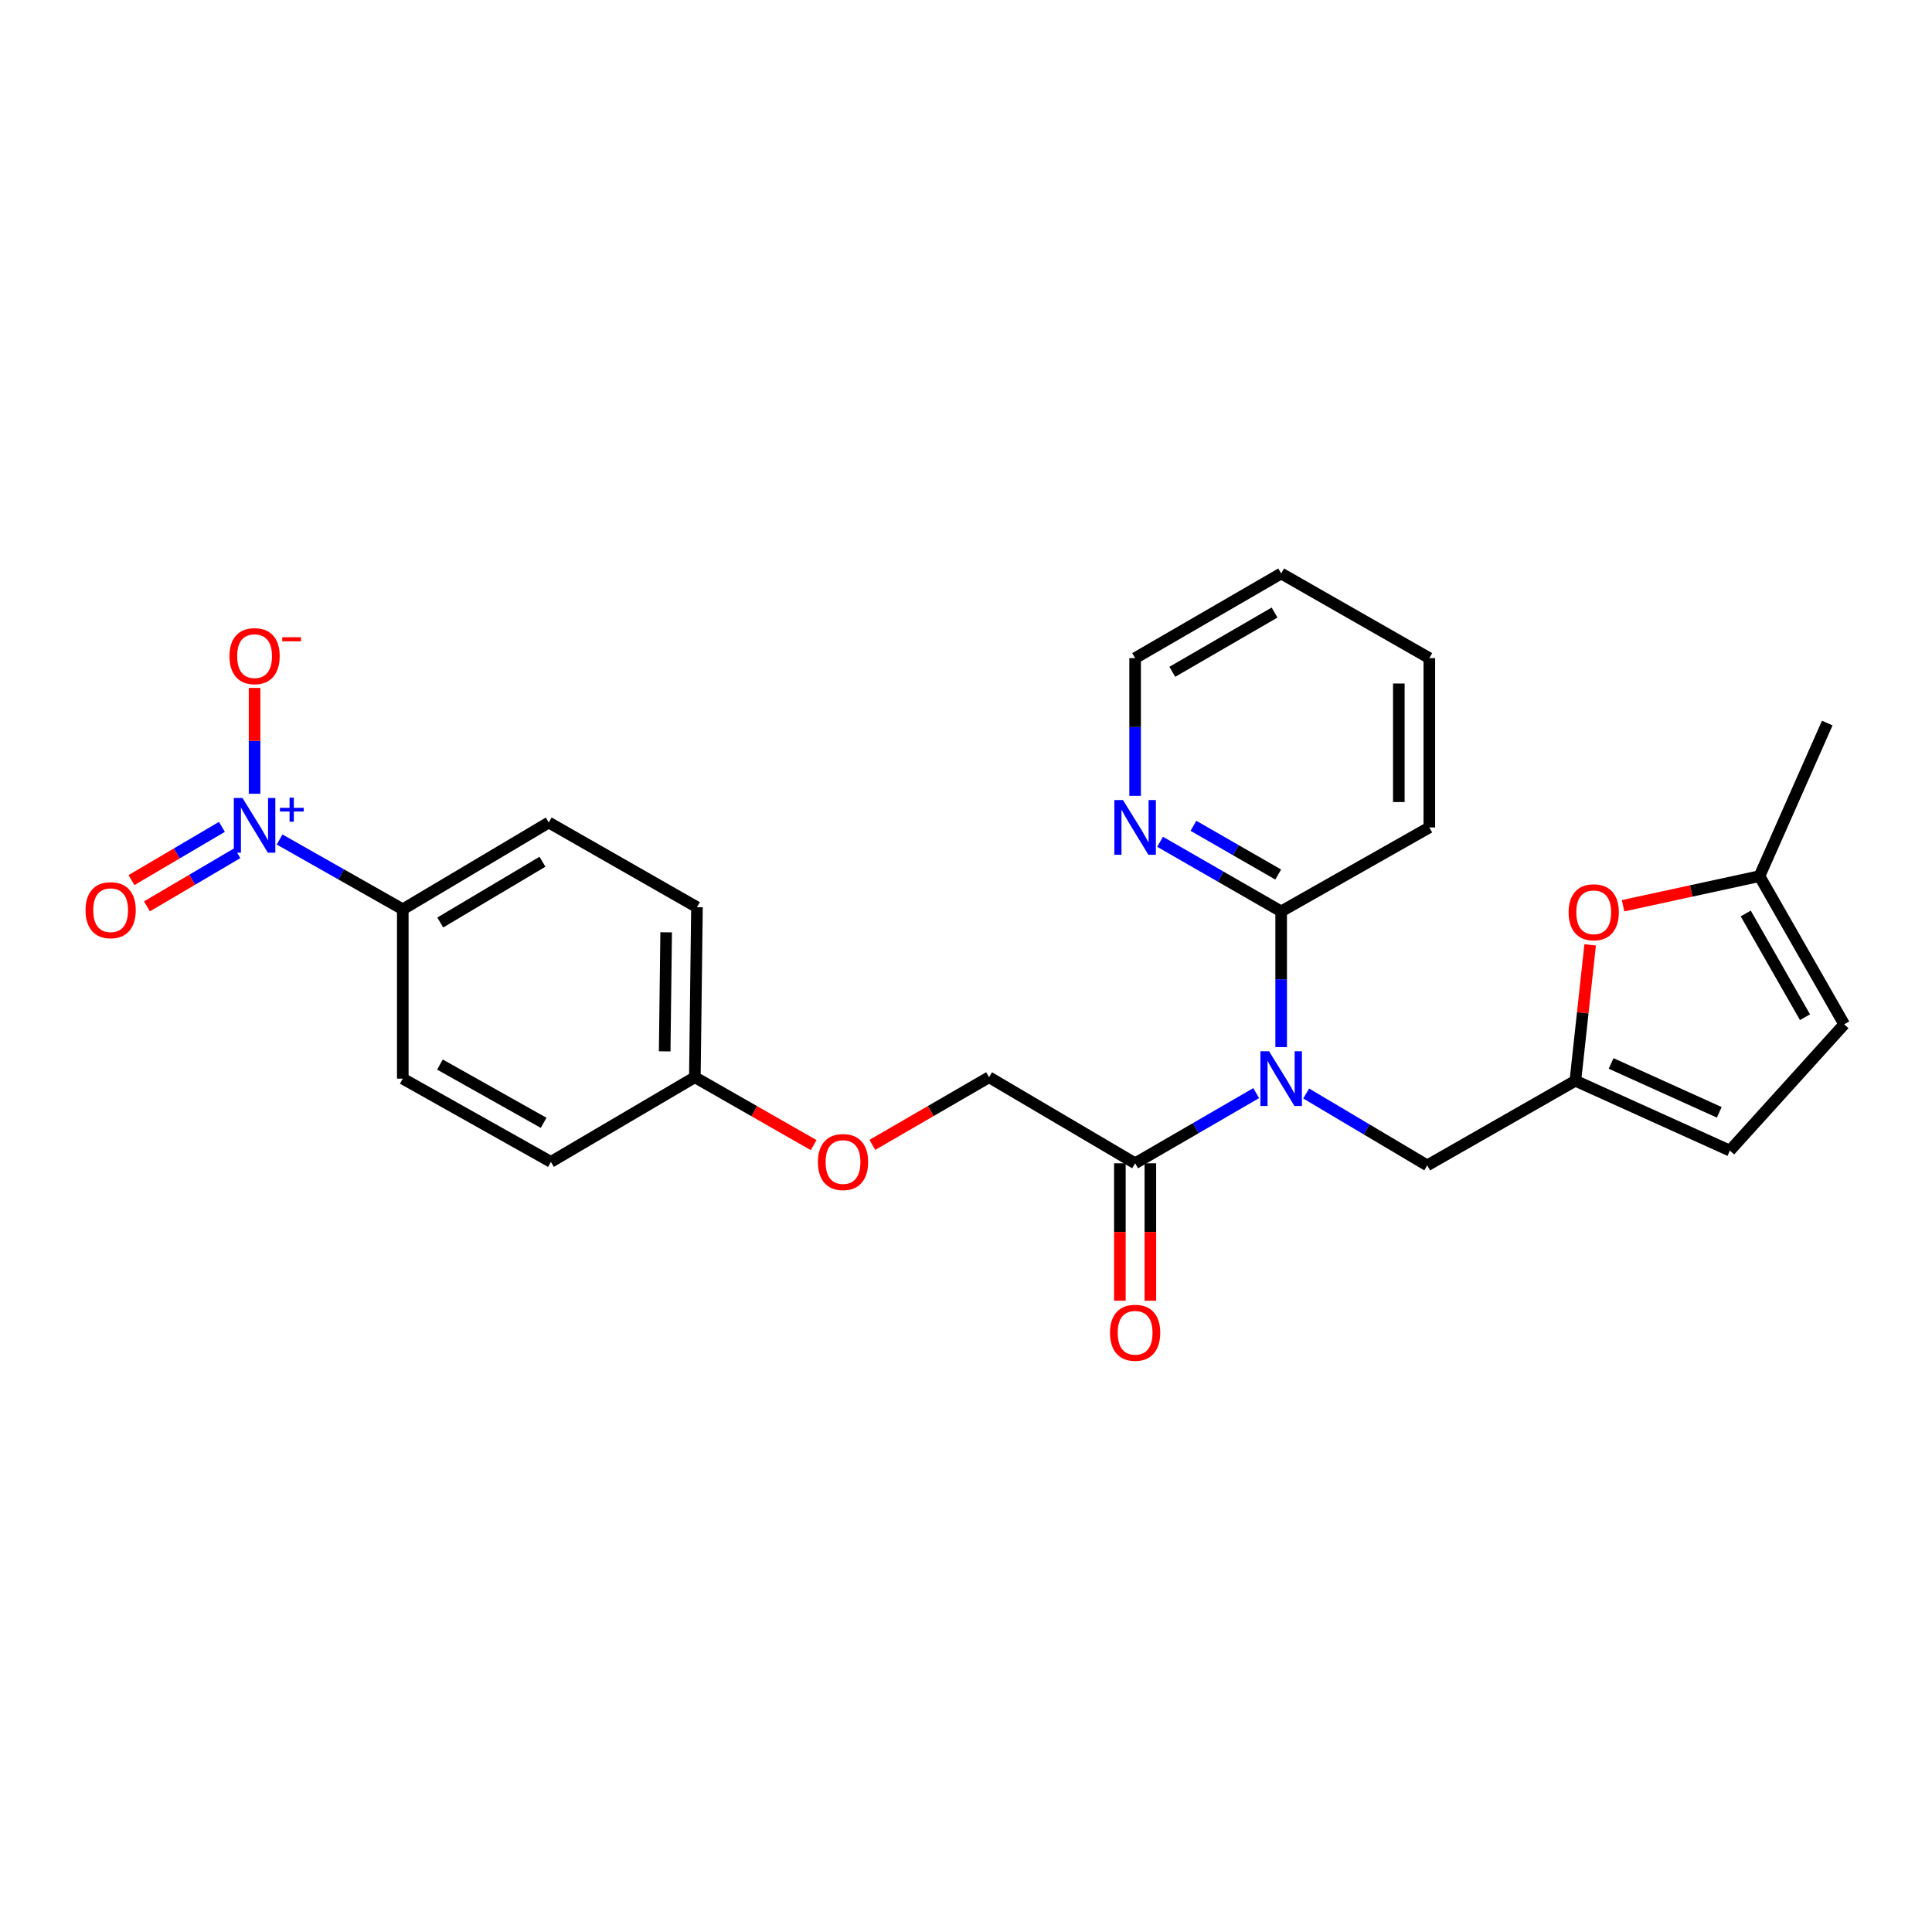 <?xml version='1.0' encoding='iso-8859-1'?>
<svg version='1.1' baseProfile='full'
              xmlns='http://www.w3.org/2000/svg'
                      xmlns:rdkit='http://www.rdkit.org/xml'
                      xmlns:xlink='http://www.w3.org/1999/xlink'
                  xml:space='preserve'
width='1000px' height='1000px' viewBox='0 0 1000 1000'>
<!-- END OF HEADER -->
<rect style='opacity:1.0;fill:#FFFFFF;stroke:none' width='1000' height='1000' x='0' y='0'> </rect>
<path class='bond-6' d='M 144.715,434.526 L 176.597,452.59' style='fill:none;fill-rule:evenodd;stroke:#0000FF;stroke-width:6px;stroke-linecap:butt;stroke-linejoin:miter;stroke-opacity:1' />
<path class='bond-6' d='M 176.597,452.59 L 208.479,470.654' style='fill:none;fill-rule:evenodd;stroke:#000000;stroke-width:6px;stroke-linecap:butt;stroke-linejoin:miter;stroke-opacity:1' />
<path class='bond-9' d='M 131.77,410.84 L 131.77,383.457' style='fill:none;fill-rule:evenodd;stroke:#0000FF;stroke-width:6px;stroke-linecap:butt;stroke-linejoin:miter;stroke-opacity:1' />
<path class='bond-9' d='M 131.77,383.457 L 131.77,356.075' style='fill:none;fill-rule:evenodd;stroke:#FF0000;stroke-width:6px;stroke-linecap:butt;stroke-linejoin:miter;stroke-opacity:1' />
<path class='bond-11' d='M 114.867,427.983 L 91.462,441.756' style='fill:none;fill-rule:evenodd;stroke:#0000FF;stroke-width:6px;stroke-linecap:butt;stroke-linejoin:miter;stroke-opacity:1' />
<path class='bond-11' d='M 91.462,441.756 L 68.056,455.529' style='fill:none;fill-rule:evenodd;stroke:#FF0000;stroke-width:6px;stroke-linecap:butt;stroke-linejoin:miter;stroke-opacity:1' />
<path class='bond-11' d='M 122.871,441.584 L 99.465,455.357' style='fill:none;fill-rule:evenodd;stroke:#0000FF;stroke-width:6px;stroke-linecap:butt;stroke-linejoin:miter;stroke-opacity:1' />
<path class='bond-11' d='M 99.465,455.357 L 76.059,469.13' style='fill:none;fill-rule:evenodd;stroke:#FF0000;stroke-width:6px;stroke-linecap:butt;stroke-linejoin:miter;stroke-opacity:1' />
<path class='bond-0' d='M 650.207,565.795 L 618.872,583.956' style='fill:none;fill-rule:evenodd;stroke:#0000FF;stroke-width:6px;stroke-linecap:butt;stroke-linejoin:miter;stroke-opacity:1' />
<path class='bond-0' d='M 618.872,583.956 L 587.536,602.117' style='fill:none;fill-rule:evenodd;stroke:#000000;stroke-width:6px;stroke-linecap:butt;stroke-linejoin:miter;stroke-opacity:1' />
<path class='bond-3' d='M 663.132,541.981 L 663.132,506.861' style='fill:none;fill-rule:evenodd;stroke:#0000FF;stroke-width:6px;stroke-linecap:butt;stroke-linejoin:miter;stroke-opacity:1' />
<path class='bond-3' d='M 663.132,506.861 L 663.132,471.741' style='fill:none;fill-rule:evenodd;stroke:#000000;stroke-width:6px;stroke-linecap:butt;stroke-linejoin:miter;stroke-opacity:1' />
<path class='bond-5' d='M 676.069,565.99 L 707.394,584.597' style='fill:none;fill-rule:evenodd;stroke:#0000FF;stroke-width:6px;stroke-linecap:butt;stroke-linejoin:miter;stroke-opacity:1' />
<path class='bond-5' d='M 707.394,584.597 L 738.718,603.205' style='fill:none;fill-rule:evenodd;stroke:#000000;stroke-width:6px;stroke-linecap:butt;stroke-linejoin:miter;stroke-opacity:1' />
<path class='bond-1' d='M 587.536,602.117 L 511.94,557.577' style='fill:none;fill-rule:evenodd;stroke:#000000;stroke-width:6px;stroke-linecap:butt;stroke-linejoin:miter;stroke-opacity:1' />
<path class='bond-14' d='M 579.645,602.117 L 579.645,637.679' style='fill:none;fill-rule:evenodd;stroke:#000000;stroke-width:6px;stroke-linecap:butt;stroke-linejoin:miter;stroke-opacity:1' />
<path class='bond-14' d='M 579.645,637.679 L 579.645,673.24' style='fill:none;fill-rule:evenodd;stroke:#FF0000;stroke-width:6px;stroke-linecap:butt;stroke-linejoin:miter;stroke-opacity:1' />
<path class='bond-14' d='M 595.427,602.117 L 595.427,637.679' style='fill:none;fill-rule:evenodd;stroke:#000000;stroke-width:6px;stroke-linecap:butt;stroke-linejoin:miter;stroke-opacity:1' />
<path class='bond-14' d='M 595.427,637.679 L 595.427,673.24' style='fill:none;fill-rule:evenodd;stroke:#FF0000;stroke-width:6px;stroke-linecap:butt;stroke-linejoin:miter;stroke-opacity:1' />
<path class='bond-2' d='M 815.41,559.392 L 738.718,603.205' style='fill:none;fill-rule:evenodd;stroke:#000000;stroke-width:6px;stroke-linecap:butt;stroke-linejoin:miter;stroke-opacity:1' />
<path class='bond-4' d='M 815.41,559.392 L 819.235,524.228' style='fill:none;fill-rule:evenodd;stroke:#000000;stroke-width:6px;stroke-linecap:butt;stroke-linejoin:miter;stroke-opacity:1' />
<path class='bond-4' d='M 819.235,524.228 L 823.061,489.064' style='fill:none;fill-rule:evenodd;stroke:#FF0000;stroke-width:6px;stroke-linecap:butt;stroke-linejoin:miter;stroke-opacity:1' />
<path class='bond-8' d='M 815.41,559.392 L 895.381,595.542' style='fill:none;fill-rule:evenodd;stroke:#000000;stroke-width:6px;stroke-linecap:butt;stroke-linejoin:miter;stroke-opacity:1' />
<path class='bond-8' d='M 833.906,550.434 L 889.886,575.738' style='fill:none;fill-rule:evenodd;stroke:#000000;stroke-width:6px;stroke-linecap:butt;stroke-linejoin:miter;stroke-opacity:1' />
<path class='bond-12' d='M 663.132,471.741 L 631.794,453.724' style='fill:none;fill-rule:evenodd;stroke:#000000;stroke-width:6px;stroke-linecap:butt;stroke-linejoin:miter;stroke-opacity:1' />
<path class='bond-12' d='M 631.794,453.724 L 600.456,435.707' style='fill:none;fill-rule:evenodd;stroke:#0000FF;stroke-width:6px;stroke-linecap:butt;stroke-linejoin:miter;stroke-opacity:1' />
<path class='bond-12' d='M 661.596,452.654 L 639.66,440.042' style='fill:none;fill-rule:evenodd;stroke:#000000;stroke-width:6px;stroke-linecap:butt;stroke-linejoin:miter;stroke-opacity:1' />
<path class='bond-12' d='M 639.66,440.042 L 617.723,427.43' style='fill:none;fill-rule:evenodd;stroke:#0000FF;stroke-width:6px;stroke-linecap:butt;stroke-linejoin:miter;stroke-opacity:1' />
<path class='bond-21' d='M 663.132,471.741 L 739.814,428.279' style='fill:none;fill-rule:evenodd;stroke:#000000;stroke-width:6px;stroke-linecap:butt;stroke-linejoin:miter;stroke-opacity:1' />
<path class='bond-7' d='M 840.101,468.811 L 875.408,461.149' style='fill:none;fill-rule:evenodd;stroke:#FF0000;stroke-width:6px;stroke-linecap:butt;stroke-linejoin:miter;stroke-opacity:1' />
<path class='bond-7' d='M 875.408,461.149 L 910.715,453.486' style='fill:none;fill-rule:evenodd;stroke:#000000;stroke-width:6px;stroke-linecap:butt;stroke-linejoin:miter;stroke-opacity:1' />
<path class='bond-15' d='M 208.479,470.654 L 284.04,425.728' style='fill:none;fill-rule:evenodd;stroke:#000000;stroke-width:6px;stroke-linecap:butt;stroke-linejoin:miter;stroke-opacity:1' />
<path class='bond-15' d='M 227.879,477.48 L 280.771,446.032' style='fill:none;fill-rule:evenodd;stroke:#000000;stroke-width:6px;stroke-linecap:butt;stroke-linejoin:miter;stroke-opacity:1' />
<path class='bond-16' d='M 208.479,470.654 L 208.479,558.305' style='fill:none;fill-rule:evenodd;stroke:#000000;stroke-width:6px;stroke-linecap:butt;stroke-linejoin:miter;stroke-opacity:1' />
<path class='bond-23' d='M 910.715,453.486 L 945.786,374.252' style='fill:none;fill-rule:evenodd;stroke:#000000;stroke-width:6px;stroke-linecap:butt;stroke-linejoin:miter;stroke-opacity:1' />
<path class='bond-27' d='M 910.715,453.486 L 954.545,530.178' style='fill:none;fill-rule:evenodd;stroke:#000000;stroke-width:6px;stroke-linecap:butt;stroke-linejoin:miter;stroke-opacity:1' />
<path class='bond-27' d='M 903.588,472.821 L 934.269,526.505' style='fill:none;fill-rule:evenodd;stroke:#000000;stroke-width:6px;stroke-linecap:butt;stroke-linejoin:miter;stroke-opacity:1' />
<path class='bond-10' d='M 895.381,595.542 L 954.545,530.178' style='fill:none;fill-rule:evenodd;stroke:#000000;stroke-width:6px;stroke-linecap:butt;stroke-linejoin:miter;stroke-opacity:1' />
<path class='bond-22' d='M 587.536,411.928 L 587.536,376.287' style='fill:none;fill-rule:evenodd;stroke:#0000FF;stroke-width:6px;stroke-linecap:butt;stroke-linejoin:miter;stroke-opacity:1' />
<path class='bond-22' d='M 587.536,376.287 L 587.536,340.645' style='fill:none;fill-rule:evenodd;stroke:#000000;stroke-width:6px;stroke-linecap:butt;stroke-linejoin:miter;stroke-opacity:1' />
<path class='bond-13' d='M 511.94,557.577 L 481.735,575.083' style='fill:none;fill-rule:evenodd;stroke:#000000;stroke-width:6px;stroke-linecap:butt;stroke-linejoin:miter;stroke-opacity:1' />
<path class='bond-13' d='M 481.735,575.083 L 451.529,592.589' style='fill:none;fill-rule:evenodd;stroke:#FF0000;stroke-width:6px;stroke-linecap:butt;stroke-linejoin:miter;stroke-opacity:1' />
<path class='bond-20' d='M 284.04,425.728 L 360.749,469.558' style='fill:none;fill-rule:evenodd;stroke:#000000;stroke-width:6px;stroke-linecap:butt;stroke-linejoin:miter;stroke-opacity:1' />
<path class='bond-19' d='M 208.479,558.305 L 285.154,601.39' style='fill:none;fill-rule:evenodd;stroke:#000000;stroke-width:6px;stroke-linecap:butt;stroke-linejoin:miter;stroke-opacity:1' />
<path class='bond-19' d='M 227.712,551.009 L 281.384,581.168' style='fill:none;fill-rule:evenodd;stroke:#000000;stroke-width:6px;stroke-linecap:butt;stroke-linejoin:miter;stroke-opacity:1' />
<path class='bond-17' d='M 421.137,592.702 L 390.395,575.139' style='fill:none;fill-rule:evenodd;stroke:#FF0000;stroke-width:6px;stroke-linecap:butt;stroke-linejoin:miter;stroke-opacity:1' />
<path class='bond-17' d='M 390.395,575.139 L 359.653,557.577' style='fill:none;fill-rule:evenodd;stroke:#000000;stroke-width:6px;stroke-linecap:butt;stroke-linejoin:miter;stroke-opacity:1' />
<path class='bond-18' d='M 359.653,557.577 L 285.154,601.39' style='fill:none;fill-rule:evenodd;stroke:#000000;stroke-width:6px;stroke-linecap:butt;stroke-linejoin:miter;stroke-opacity:1' />
<path class='bond-26' d='M 359.653,557.577 L 360.749,469.558' style='fill:none;fill-rule:evenodd;stroke:#000000;stroke-width:6px;stroke-linecap:butt;stroke-linejoin:miter;stroke-opacity:1' />
<path class='bond-26' d='M 344.037,544.178 L 344.804,482.564' style='fill:none;fill-rule:evenodd;stroke:#000000;stroke-width:6px;stroke-linecap:butt;stroke-linejoin:miter;stroke-opacity:1' />
<path class='bond-24' d='M 739.814,428.279 L 739.814,340.645' style='fill:none;fill-rule:evenodd;stroke:#000000;stroke-width:6px;stroke-linecap:butt;stroke-linejoin:miter;stroke-opacity:1' />
<path class='bond-24' d='M 724.032,415.134 L 724.032,353.79' style='fill:none;fill-rule:evenodd;stroke:#000000;stroke-width:6px;stroke-linecap:butt;stroke-linejoin:miter;stroke-opacity:1' />
<path class='bond-28' d='M 587.536,340.645 L 663.132,296.833' style='fill:none;fill-rule:evenodd;stroke:#000000;stroke-width:6px;stroke-linecap:butt;stroke-linejoin:miter;stroke-opacity:1' />
<path class='bond-28' d='M 606.789,347.728 L 659.706,317.059' style='fill:none;fill-rule:evenodd;stroke:#000000;stroke-width:6px;stroke-linecap:butt;stroke-linejoin:miter;stroke-opacity:1' />
<path class='bond-25' d='M 739.814,340.645 L 663.132,296.833' style='fill:none;fill-rule:evenodd;stroke:#000000;stroke-width:6px;stroke-linecap:butt;stroke-linejoin:miter;stroke-opacity:1' />
<path  class='atom-0' d='M 125.51 413.032
L 134.79 428.032
Q 135.71 429.512, 137.19 432.192
Q 138.67 434.872, 138.75 435.032
L 138.75 413.032
L 142.51 413.032
L 142.51 441.352
L 138.63 441.352
L 128.67 424.952
Q 127.51 423.032, 126.27 420.832
Q 125.07 418.632, 124.71 417.952
L 124.71 441.352
L 121.03 441.352
L 121.03 413.032
L 125.51 413.032
' fill='#0000FF'/>
<path  class='atom-0' d='M 144.886 418.137
L 149.876 418.137
L 149.876 412.883
L 152.094 412.883
L 152.094 418.137
L 157.215 418.137
L 157.215 420.038
L 152.094 420.038
L 152.094 425.318
L 149.876 425.318
L 149.876 420.038
L 144.886 420.038
L 144.886 418.137
' fill='#0000FF'/>
<path  class='atom-1' d='M 656.872 544.145
L 666.152 559.145
Q 667.072 560.625, 668.552 563.305
Q 670.032 565.985, 670.112 566.145
L 670.112 544.145
L 673.872 544.145
L 673.872 572.465
L 669.992 572.465
L 660.032 556.065
Q 658.872 554.145, 657.632 551.945
Q 656.432 549.745, 656.072 549.065
L 656.072 572.465
L 652.392 572.465
L 652.392 544.145
L 656.872 544.145
' fill='#0000FF'/>
<path  class='atom-5' d='M 811.905 472.189
Q 811.905 465.389, 815.265 461.589
Q 818.625 457.789, 824.905 457.789
Q 831.185 457.789, 834.545 461.589
Q 837.905 465.389, 837.905 472.189
Q 837.905 479.069, 834.505 482.989
Q 831.105 486.869, 824.905 486.869
Q 818.665 486.869, 815.265 482.989
Q 811.905 479.109, 811.905 472.189
M 824.905 483.669
Q 829.225 483.669, 831.545 480.789
Q 833.905 477.869, 833.905 472.189
Q 833.905 466.629, 831.545 463.829
Q 829.225 460.989, 824.905 460.989
Q 820.585 460.989, 818.225 463.789
Q 815.905 466.589, 815.905 472.189
Q 815.905 477.909, 818.225 480.789
Q 820.585 483.669, 824.905 483.669
' fill='#FF0000'/>
<path  class='atom-10' d='M 118.77 339.612
Q 118.77 332.812, 122.13 329.012
Q 125.49 325.212, 131.77 325.212
Q 138.05 325.212, 141.41 329.012
Q 144.77 332.812, 144.77 339.612
Q 144.77 346.492, 141.37 350.412
Q 137.97 354.292, 131.77 354.292
Q 125.53 354.292, 122.13 350.412
Q 118.77 346.532, 118.77 339.612
M 131.77 351.092
Q 136.09 351.092, 138.41 348.212
Q 140.77 345.292, 140.77 339.612
Q 140.77 334.052, 138.41 331.252
Q 136.09 328.412, 131.77 328.412
Q 127.45 328.412, 125.09 331.212
Q 122.77 334.012, 122.77 339.612
Q 122.77 345.332, 125.09 348.212
Q 127.45 351.092, 131.77 351.092
' fill='#FF0000'/>
<path  class='atom-10' d='M 146.09 329.834
L 155.779 329.834
L 155.779 331.946
L 146.09 331.946
L 146.09 329.834
' fill='#FF0000'/>
<path  class='atom-12' d='M 44.271 471.111
Q 44.271 464.311, 47.631 460.511
Q 50.991 456.711, 57.271 456.711
Q 63.551 456.711, 66.911 460.511
Q 70.271 464.311, 70.271 471.111
Q 70.271 477.991, 66.871 481.911
Q 63.471 485.791, 57.271 485.791
Q 51.031 485.791, 47.631 481.911
Q 44.271 478.031, 44.271 471.111
M 57.271 482.591
Q 61.591 482.591, 63.911 479.711
Q 66.271 476.791, 66.271 471.111
Q 66.271 465.551, 63.911 462.751
Q 61.591 459.911, 57.271 459.911
Q 52.951 459.911, 50.591 462.711
Q 48.271 465.511, 48.271 471.111
Q 48.271 476.831, 50.591 479.711
Q 52.951 482.591, 57.271 482.591
' fill='#FF0000'/>
<path  class='atom-13' d='M 581.276 414.119
L 590.556 429.119
Q 591.476 430.599, 592.956 433.279
Q 594.436 435.959, 594.516 436.119
L 594.516 414.119
L 598.276 414.119
L 598.276 442.439
L 594.396 442.439
L 584.436 426.039
Q 583.276 424.119, 582.036 421.919
Q 580.836 419.719, 580.476 419.039
L 580.476 442.439
L 576.796 442.439
L 576.796 414.119
L 581.276 414.119
' fill='#0000FF'/>
<path  class='atom-15' d='M 574.536 689.831
Q 574.536 683.031, 577.896 679.231
Q 581.256 675.431, 587.536 675.431
Q 593.816 675.431, 597.176 679.231
Q 600.536 683.031, 600.536 689.831
Q 600.536 696.711, 597.136 700.631
Q 593.736 704.511, 587.536 704.511
Q 581.296 704.511, 577.896 700.631
Q 574.536 696.751, 574.536 689.831
M 587.536 701.311
Q 591.856 701.311, 594.176 698.431
Q 596.536 695.511, 596.536 689.831
Q 596.536 684.271, 594.176 681.471
Q 591.856 678.631, 587.536 678.631
Q 583.216 678.631, 580.856 681.431
Q 578.536 684.231, 578.536 689.831
Q 578.536 695.551, 580.856 698.431
Q 583.216 701.311, 587.536 701.311
' fill='#FF0000'/>
<path  class='atom-18' d='M 423.345 601.47
Q 423.345 594.67, 426.705 590.87
Q 430.065 587.07, 436.345 587.07
Q 442.625 587.07, 445.985 590.87
Q 449.345 594.67, 449.345 601.47
Q 449.345 608.35, 445.945 612.27
Q 442.545 616.15, 436.345 616.15
Q 430.105 616.15, 426.705 612.27
Q 423.345 608.39, 423.345 601.47
M 436.345 612.95
Q 440.665 612.95, 442.985 610.07
Q 445.345 607.15, 445.345 601.47
Q 445.345 595.91, 442.985 593.11
Q 440.665 590.27, 436.345 590.27
Q 432.025 590.27, 429.665 593.07
Q 427.345 595.87, 427.345 601.47
Q 427.345 607.19, 429.665 610.07
Q 432.025 612.95, 436.345 612.95
' fill='#FF0000'/>
</svg>
